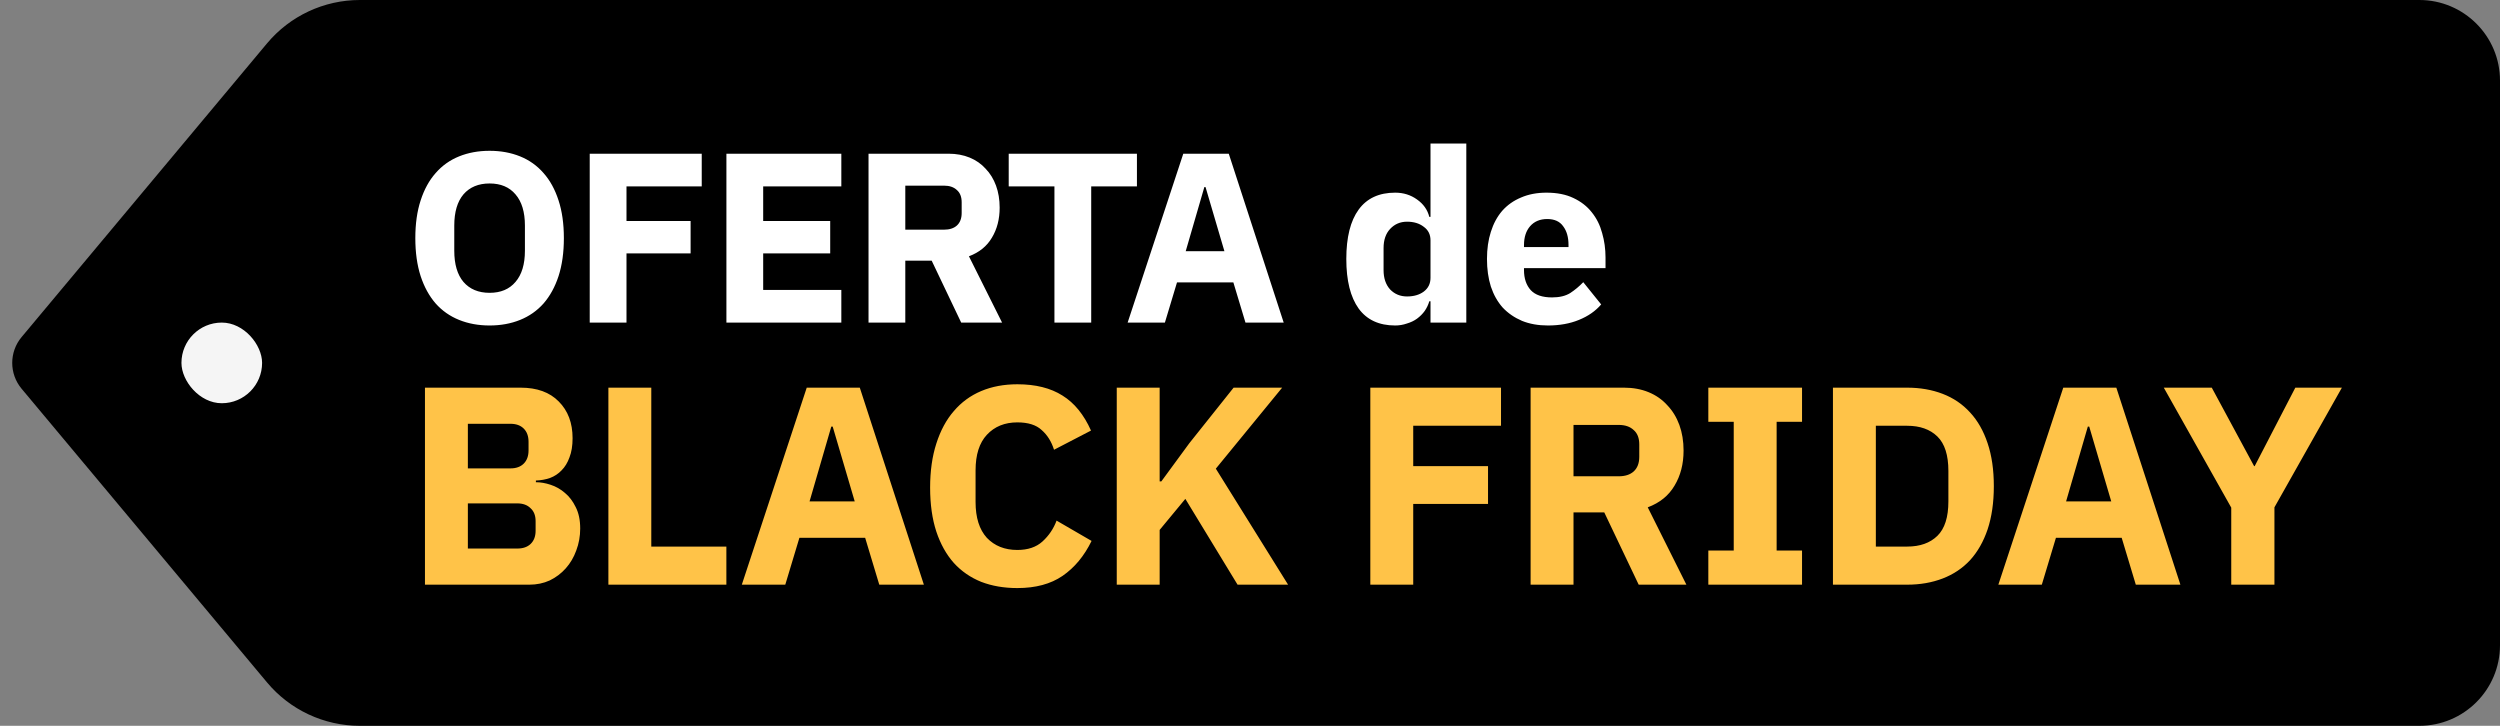 <svg width="124" height="36" viewBox="0 0 124 36" fill="none" xmlns="http://www.w3.org/2000/svg">
<rect x="0" y="0" width="124" height="36" fill="#808080" stroke="none"/>
<path d="M124 32C124 34.209 122.209 36 120 36L17.848 36C16.07 36 14.384 35.212 13.244 33.847L1.072 19.282C0.451 18.54 0.451 17.46 1.072 16.718L13.244 2.152C14.384 0.788 16.07 2.00855e-06 17.848 2.16397e-06L120 1.10944e-05C122.209 1.12875e-05 124 1.791 124 4L124 32Z" fill="black"/>
<path d="M21.078 19.228H25.824C26.636 19.228 27.266 19.457 27.714 19.914C28.171 20.371 28.4 20.978 28.4 21.734C28.4 22.107 28.349 22.425 28.246 22.686C28.153 22.947 28.022 23.162 27.854 23.33C27.695 23.498 27.504 23.624 27.28 23.708C27.065 23.783 26.832 23.825 26.58 23.834V23.918C26.813 23.918 27.056 23.96 27.308 24.044C27.569 24.128 27.807 24.263 28.022 24.45C28.237 24.627 28.414 24.861 28.554 25.15C28.703 25.439 28.778 25.794 28.778 26.214C28.778 26.597 28.713 26.961 28.582 27.306C28.461 27.642 28.288 27.936 28.064 28.188C27.84 28.44 27.574 28.641 27.266 28.79C26.958 28.93 26.622 29 26.258 29H21.078V19.228ZM23.206 27.208H25.656C25.936 27.208 26.155 27.133 26.314 26.984C26.482 26.825 26.566 26.606 26.566 26.326V25.85C26.566 25.57 26.482 25.355 26.314 25.206C26.155 25.047 25.936 24.968 25.656 24.968H23.206V27.208ZM23.206 23.232H25.32C25.6 23.232 25.819 23.153 25.978 22.994C26.137 22.835 26.216 22.616 26.216 22.336V21.916C26.216 21.636 26.137 21.417 25.978 21.258C25.819 21.099 25.6 21.02 25.32 21.02H23.206V23.232ZM30.176 29V19.228H32.304V27.11H36.028V29H30.176ZM43.612 29L42.912 26.676H39.65L38.95 29H36.794L40.014 19.228H42.646L45.824 29H43.612ZM41.302 21.16H41.232L40.154 24.87H42.394L41.302 21.16ZM50.46 29.168C49.798 29.168 49.2 29.065 48.668 28.86C48.136 28.645 47.684 28.333 47.31 27.922C46.937 27.502 46.648 26.984 46.442 26.368C46.237 25.743 46.134 25.015 46.134 24.184C46.134 23.363 46.237 22.635 46.442 22C46.648 21.356 46.937 20.819 47.31 20.39C47.684 19.951 48.136 19.62 48.668 19.396C49.2 19.172 49.798 19.06 50.46 19.06C51.366 19.06 52.112 19.247 52.7 19.62C53.288 19.984 53.76 20.563 54.114 21.356L52.28 22.308C52.15 21.897 51.944 21.571 51.664 21.328C51.394 21.076 50.992 20.95 50.46 20.95C49.835 20.95 49.331 21.155 48.948 21.566C48.575 21.967 48.388 22.555 48.388 23.33V24.898C48.388 25.673 48.575 26.265 48.948 26.676C49.331 27.077 49.835 27.278 50.46 27.278C50.983 27.278 51.398 27.138 51.706 26.858C52.024 26.569 52.257 26.223 52.406 25.822L54.142 26.83C53.778 27.577 53.298 28.155 52.7 28.566C52.112 28.967 51.366 29.168 50.46 29.168ZM58.793 24.744L57.519 26.284V29H55.391V19.228H57.519V23.876H57.603L58.989 21.986L61.187 19.228H63.595L60.305 23.246L63.889 29H61.383L58.793 24.744ZM67.968 29V19.228H74.45V21.118H70.096V23.12H73.806V24.996H70.096V29H67.968ZM78.046 29H75.918V19.228H80.552C80.999 19.228 81.406 19.303 81.769 19.452C82.133 19.601 82.442 19.816 82.694 20.096C82.955 20.367 83.156 20.693 83.296 21.076C83.436 21.459 83.505 21.883 83.505 22.35C83.505 23.013 83.356 23.591 83.058 24.086C82.768 24.581 82.325 24.94 81.728 25.164L83.645 29H81.279L79.572 25.416H78.046V29ZM80.285 23.624C80.603 23.624 80.85 23.545 81.028 23.386C81.214 23.218 81.308 22.975 81.308 22.658V22.042C81.308 21.725 81.214 21.487 81.028 21.328C80.85 21.16 80.603 21.076 80.285 21.076H78.046V23.624H80.285ZM84.733 29V27.306H85.993V20.922H84.733V19.228H89.381V20.922H88.121V27.306H89.381V29H84.733ZM90.914 19.228H94.596C95.24 19.228 95.828 19.331 96.36 19.536C96.892 19.741 97.345 20.049 97.718 20.46C98.091 20.861 98.381 21.37 98.586 21.986C98.791 22.593 98.894 23.302 98.894 24.114C98.894 24.926 98.791 25.64 98.586 26.256C98.381 26.863 98.091 27.371 97.718 27.782C97.345 28.183 96.892 28.487 96.36 28.692C95.828 28.897 95.24 29 94.596 29H90.914V19.228ZM94.596 27.11C95.231 27.11 95.73 26.933 96.094 26.578C96.458 26.223 96.64 25.654 96.64 24.87V23.358C96.64 22.574 96.458 22.005 96.094 21.65C95.73 21.295 95.231 21.118 94.596 21.118H93.042V27.11H94.596ZM105.936 29L105.236 26.676H101.974L101.274 29H99.118L102.338 19.228H104.97L108.148 29H105.936ZM103.626 21.16H103.556L102.478 24.87H104.718L103.626 21.16ZM110.67 29V25.178L107.324 19.228H109.704L111.804 23.12H111.832L113.848 19.228H116.158L112.812 25.164V29H110.67Z" fill="#FFC348"/>
<path d="M24.284 16.144C23.732 16.144 23.228 16.052 22.772 15.868C22.316 15.684 21.928 15.412 21.608 15.052C21.288 14.684 21.04 14.232 20.864 13.696C20.688 13.152 20.6 12.524 20.6 11.812C20.6 11.1 20.688 10.476 20.864 9.94C21.04 9.396 21.288 8.944 21.608 8.584C21.928 8.216 22.316 7.94 22.772 7.756C23.228 7.572 23.732 7.48 24.284 7.48C24.836 7.48 25.34 7.572 25.796 7.756C26.252 7.94 26.64 8.216 26.96 8.584C27.28 8.944 27.528 9.396 27.704 9.94C27.88 10.476 27.968 11.1 27.968 11.812C27.968 12.524 27.88 13.152 27.704 13.696C27.528 14.232 27.28 14.684 26.96 15.052C26.64 15.412 26.252 15.684 25.796 15.868C25.34 16.052 24.836 16.144 24.284 16.144ZM24.284 14.524C24.836 14.524 25.264 14.344 25.568 13.984C25.88 13.624 26.036 13.108 26.036 12.436V11.188C26.036 10.516 25.88 10 25.568 9.64C25.264 9.28 24.836 9.1 24.284 9.1C23.732 9.1 23.3 9.28 22.988 9.64C22.684 10 22.532 10.516 22.532 11.188V12.436C22.532 13.108 22.684 13.624 22.988 13.984C23.3 14.344 23.732 14.524 24.284 14.524ZM29.25 16V7.624H34.806V9.244H31.074V10.96H34.254V12.568H31.074V16H29.25ZM36.03 16V7.624H41.73V9.244H37.854V10.96H41.178V12.568H37.854V14.38H41.73V16H36.03ZM44.903 16H43.079V7.624H47.051C47.435 7.624 47.783 7.688 48.095 7.816C48.407 7.944 48.671 8.128 48.887 8.368C49.111 8.6 49.283 8.88 49.403 9.208C49.523 9.536 49.583 9.9 49.583 10.3C49.583 10.868 49.455 11.364 49.199 11.788C48.951 12.212 48.571 12.52 48.059 12.712L49.703 16H47.675L46.211 12.928H44.903V16ZM46.823 11.392C47.095 11.392 47.307 11.324 47.459 11.188C47.619 11.044 47.699 10.836 47.699 10.564V10.036C47.699 9.764 47.619 9.56 47.459 9.424C47.307 9.28 47.095 9.208 46.823 9.208H44.903V11.392H46.823ZM54.124 9.244V16H52.3V9.244H50.032V7.624H56.392V9.244H54.124ZM61.775 16L61.175 14.008H58.379L57.779 16H55.931L58.691 7.624H60.947L63.671 16H61.775ZM59.795 9.28H59.735L58.811 12.46H60.731L59.795 9.28ZM70.953 14.944H70.893C70.845 15.112 70.769 15.272 70.665 15.424C70.561 15.568 70.433 15.696 70.281 15.808C70.137 15.912 69.969 15.992 69.777 16.048C69.593 16.112 69.401 16.144 69.201 16.144C68.401 16.144 67.797 15.864 67.389 15.304C66.981 14.736 66.777 13.916 66.777 12.844C66.777 11.772 66.981 10.956 67.389 10.396C67.797 9.836 68.401 9.556 69.201 9.556C69.609 9.556 69.969 9.668 70.281 9.892C70.601 10.116 70.805 10.404 70.893 10.756H70.953V7.12H72.729V16H70.953V14.944ZM69.789 14.704C70.125 14.704 70.401 14.624 70.617 14.464C70.841 14.296 70.953 14.068 70.953 13.78V11.92C70.953 11.632 70.841 11.408 70.617 11.248C70.401 11.08 70.125 10.996 69.789 10.996C69.453 10.996 69.173 11.116 68.949 11.356C68.733 11.588 68.625 11.904 68.625 12.304V13.396C68.625 13.796 68.733 14.116 68.949 14.356C69.173 14.588 69.453 14.704 69.789 14.704ZM76.778 16.144C76.298 16.144 75.87 16.068 75.494 15.916C75.118 15.756 74.798 15.536 74.534 15.256C74.278 14.968 74.082 14.62 73.946 14.212C73.818 13.804 73.754 13.348 73.754 12.844C73.754 12.348 73.818 11.9 73.946 11.5C74.074 11.092 74.262 10.744 74.51 10.456C74.766 10.168 75.078 9.948 75.446 9.796C75.814 9.636 76.234 9.556 76.706 9.556C77.226 9.556 77.67 9.644 78.038 9.82C78.414 9.996 78.718 10.232 78.95 10.528C79.19 10.824 79.362 11.168 79.466 11.56C79.578 11.944 79.634 12.348 79.634 12.772V13.3H75.59V13.396C75.59 13.812 75.702 14.144 75.926 14.392C76.15 14.632 76.502 14.752 76.982 14.752C77.35 14.752 77.65 14.68 77.882 14.536C78.114 14.384 78.33 14.204 78.53 13.996L79.418 15.1C79.138 15.428 78.77 15.684 78.314 15.868C77.866 16.052 77.354 16.144 76.778 16.144ZM76.742 10.864C76.382 10.864 76.098 10.984 75.89 11.224C75.69 11.456 75.59 11.768 75.59 12.16V12.256H77.798V12.148C77.798 11.764 77.71 11.456 77.534 11.224C77.366 10.984 77.102 10.864 76.742 10.864Z" fill="white"/>
<rect x="9" y="16" width="4" height="4" rx="2" fill="#F5F5F5"/>
</svg>

